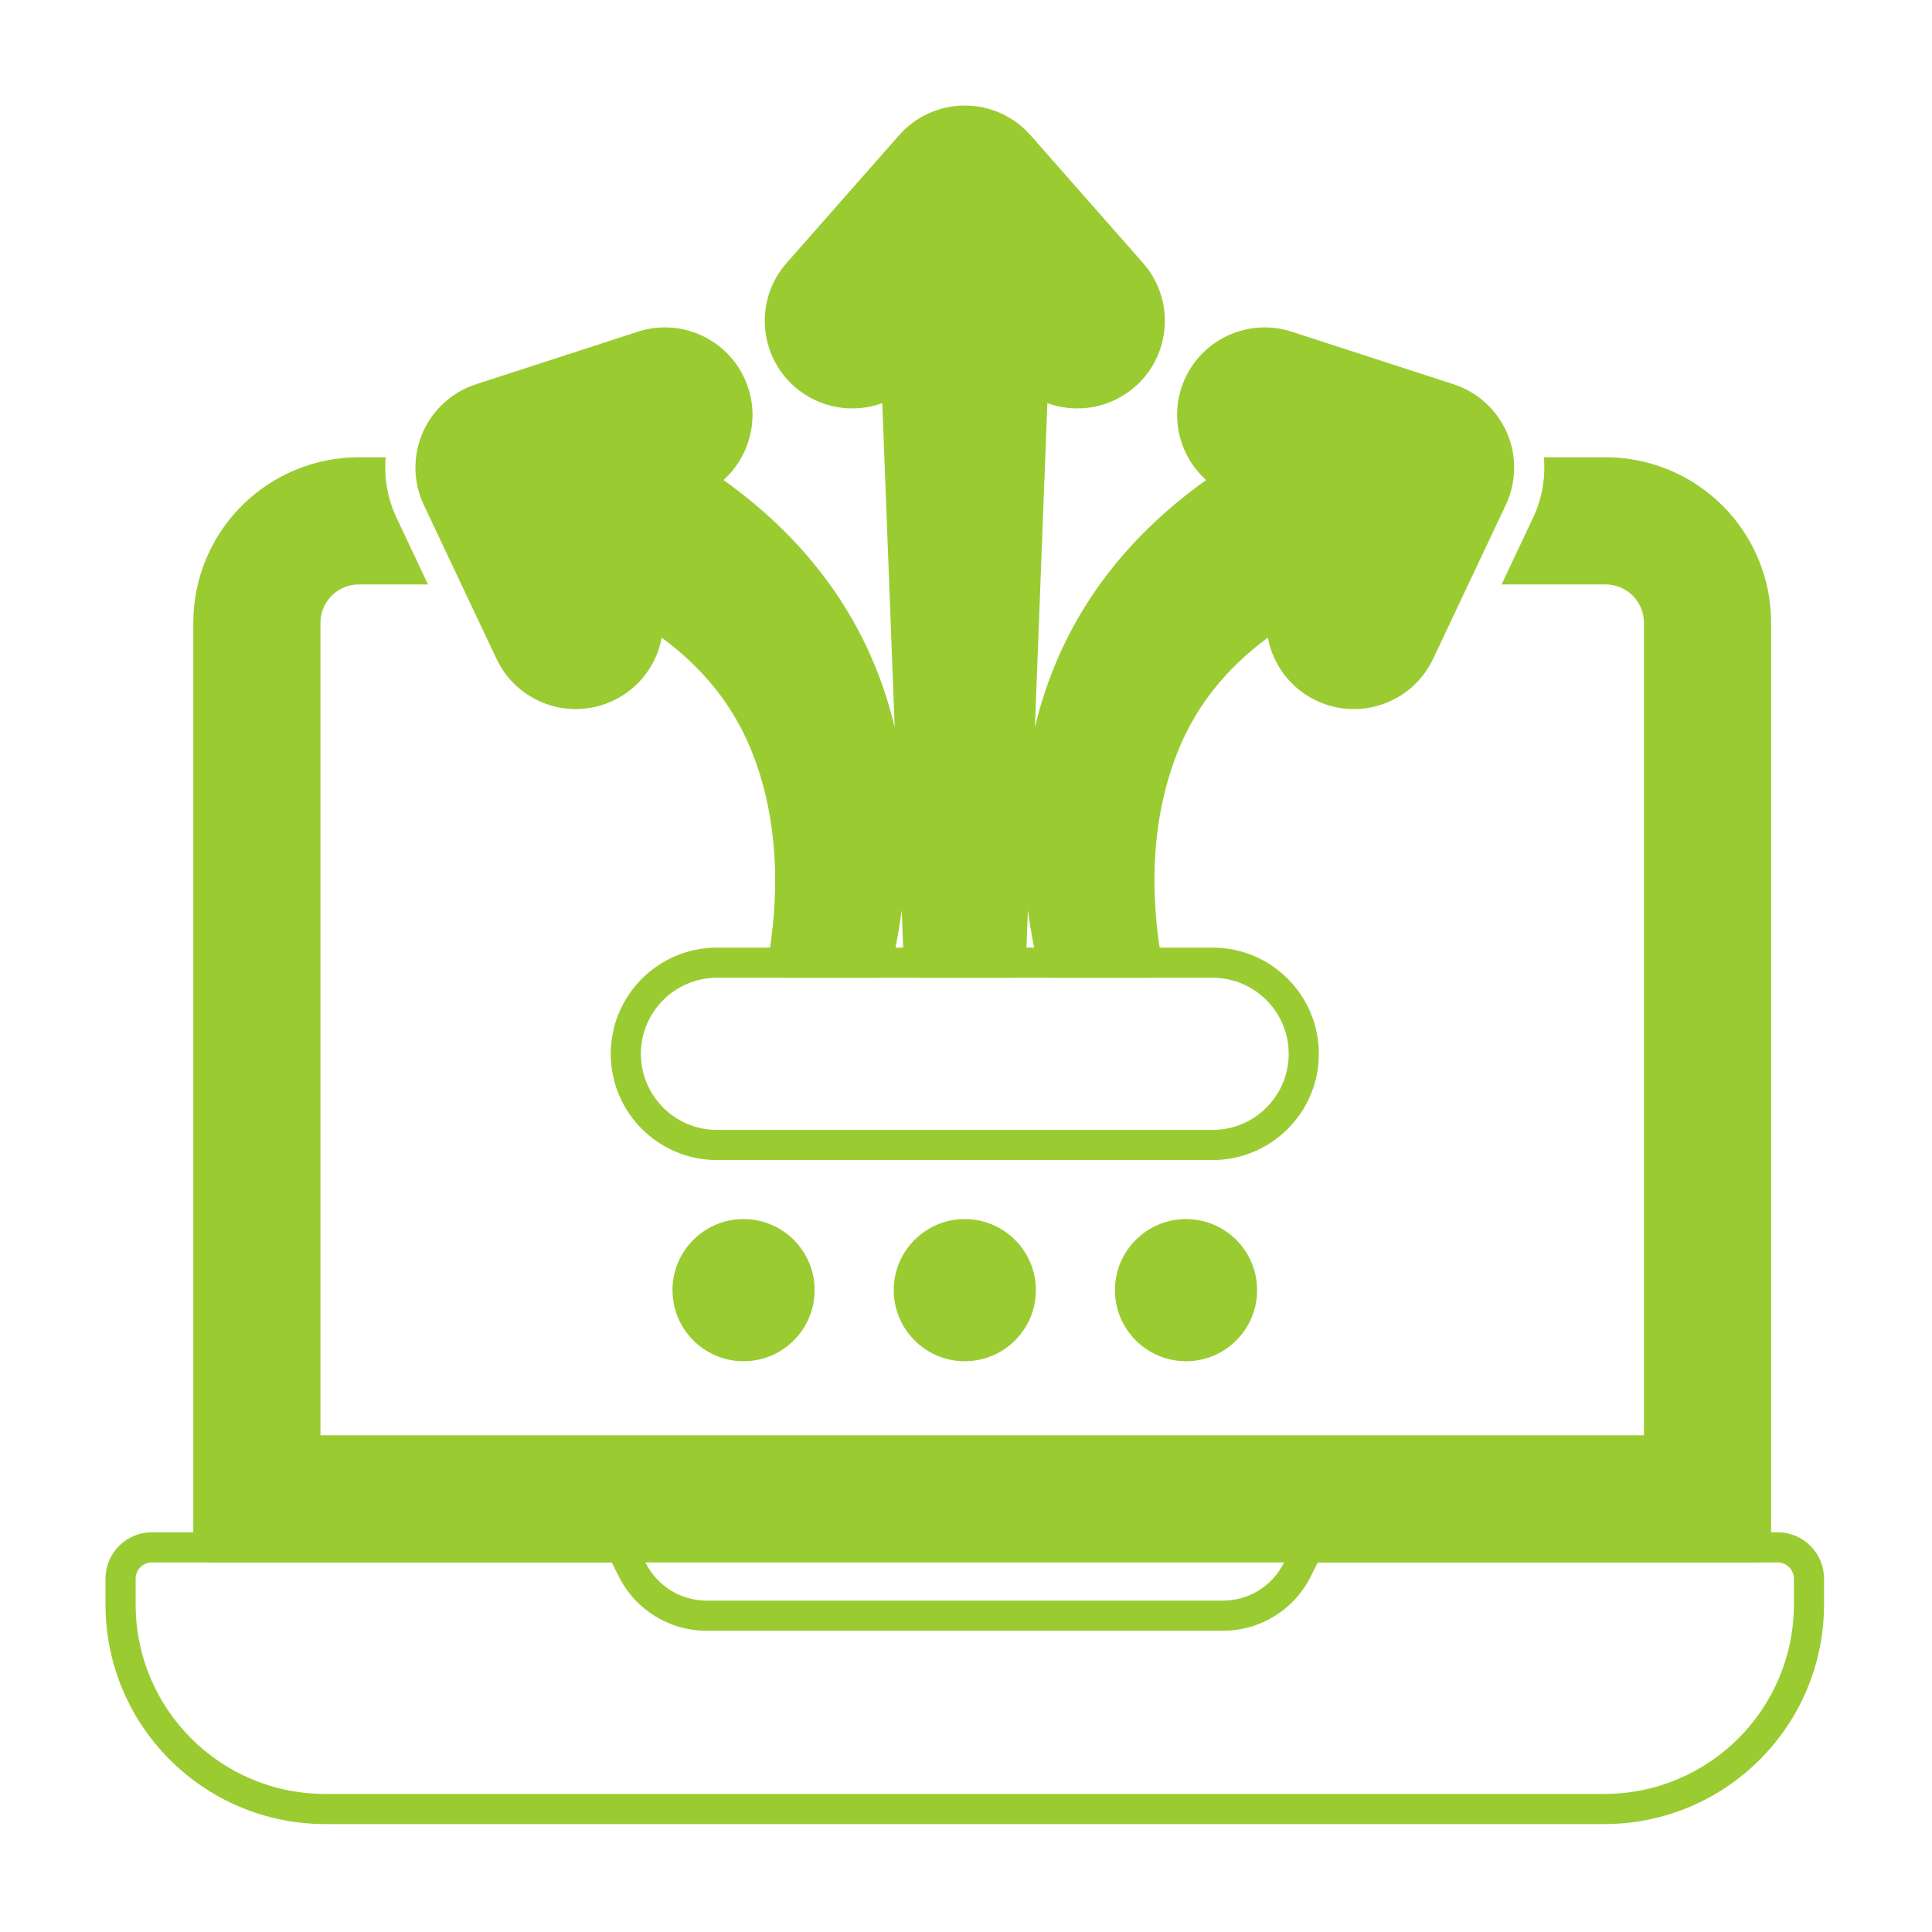 <svg width="66" height="66" viewBox="0 0 66 66" fill="none" xmlns="http://www.w3.org/2000/svg">
<g id="growth_5844658 1">
<path id="Vector" fill-rule="evenodd" clip-rule="evenodd" d="M24.492 39.629H41.425C43.428 39.629 45.054 38.004 45.054 36.001C45.054 33.998 43.428 32.372 41.425 32.372H24.492C22.49 32.372 20.864 33.998 20.864 36.001C20.864 38.004 22.49 39.629 24.492 39.629ZM24.492 38.6C23.058 38.6 21.894 37.435 21.894 36.001C21.894 34.567 23.058 33.402 24.492 33.402H41.425C42.859 33.402 44.024 34.567 44.024 36.001C44.024 37.435 42.859 38.6 41.425 38.6H24.492Z" fill="#9ACC32"/>
<path id="Vector_2" fill-rule="evenodd" clip-rule="evenodd" d="M25.401 41.645C24.061 41.645 22.973 42.733 22.973 44.073C22.973 45.413 24.061 46.502 25.401 46.502C26.741 46.502 27.829 45.413 27.829 44.073C27.829 42.733 26.741 41.645 25.401 41.645ZM32.959 41.645C31.619 41.645 30.531 42.733 30.531 44.073C30.531 45.413 31.619 46.502 32.959 46.502C34.299 46.502 35.387 45.413 35.387 44.073C35.387 42.733 34.299 41.645 32.959 41.645ZM40.516 41.645C39.176 41.645 38.088 42.733 38.088 44.073C38.088 45.413 39.176 46.502 40.516 46.502C41.857 46.502 42.945 45.413 42.945 44.073C42.945 42.733 41.857 41.645 40.516 41.645Z" fill="#9ACC32"/>
<path id="Vector_3" fill-rule="evenodd" clip-rule="evenodd" d="M21.677 52.63C21.59 52.456 21.412 52.345 21.217 52.345H5.189C4.314 52.345 3.604 53.055 3.604 53.931V54.809C3.604 58.953 6.963 62.313 11.108 62.313H54.808C58.952 62.313 62.312 58.953 62.312 54.809V53.931C62.312 53.055 61.602 52.345 60.727 52.345H44.699C44.504 52.345 44.325 52.456 44.238 52.63L43.855 53.395C43.462 54.182 42.658 54.679 41.779 54.679H24.137C23.257 54.679 22.453 54.182 22.06 53.395L21.677 52.63ZM20.898 53.375L21.139 53.856C21.707 54.992 22.867 55.709 24.137 55.709H41.779C43.048 55.709 44.209 54.992 44.777 53.856L45.017 53.375H60.727C61.033 53.375 61.282 53.624 61.282 53.931V54.809C61.282 58.384 58.383 61.283 54.808 61.283H11.108C7.532 61.283 4.634 58.384 4.634 54.809V53.931C4.634 53.624 4.882 53.375 5.189 53.375H20.898Z" fill="#9ACC32"/>
<path id="Vector_4" fill-rule="evenodd" clip-rule="evenodd" d="M30.564 24.852C30.48 24.494 30.381 24.134 30.266 23.775C29.425 21.157 27.75 18.567 24.717 16.399C25.567 15.632 25.936 14.409 25.56 13.252C25.049 11.681 23.36 10.821 21.79 11.331L16.259 13.128C15.441 13.393 14.778 13.998 14.437 14.787C14.096 15.576 14.111 16.473 14.478 17.25L16.962 22.509C17.667 24.002 19.451 24.642 20.944 23.937C21.845 23.511 22.435 22.693 22.606 21.784C24.083 22.871 25.04 24.148 25.611 25.501C26.727 28.144 26.566 30.921 26.236 32.798C26.21 32.948 26.251 33.102 26.349 33.218C26.447 33.335 26.591 33.402 26.743 33.402H29.957C30.197 33.402 30.405 33.236 30.459 33.002C30.592 32.416 30.713 31.776 30.804 31.095L30.873 32.907C30.884 33.184 31.111 33.402 31.388 33.402H34.531C34.807 33.402 35.035 33.184 35.045 32.907L35.115 31.097C35.206 31.777 35.326 32.416 35.46 33.002C35.513 33.236 35.721 33.402 35.962 33.402H39.175C39.328 33.402 39.472 33.335 39.57 33.218C39.667 33.102 39.709 32.948 39.683 32.798C39.353 30.921 39.191 28.144 40.307 25.501C40.878 24.148 41.835 22.871 43.311 21.783C43.483 22.693 44.073 23.512 44.973 23.937C46.466 24.642 48.251 24.002 48.956 22.509L51.44 17.25C51.806 16.473 51.822 15.576 51.481 14.787C51.14 13.998 50.476 13.393 49.659 13.128L44.127 11.331C42.557 10.821 40.868 11.681 40.358 13.252C39.982 14.409 40.351 15.632 41.201 16.399C38.168 18.567 36.493 21.157 35.652 23.776C35.537 24.133 35.438 24.491 35.354 24.848L35.779 13.773C36.774 14.133 37.929 13.955 38.779 13.207C40.018 12.116 40.139 10.224 39.048 8.985L35.205 4.62C34.637 3.975 33.819 3.605 32.959 3.605C32.1 3.605 31.282 3.975 30.714 4.62L26.871 8.985C25.78 10.224 25.901 12.116 27.14 13.207C27.989 13.955 29.145 14.133 30.14 13.773L30.564 24.852Z" fill="#9ACC32"/>
<path id="Vector_5" fill-rule="evenodd" clip-rule="evenodd" d="M13.177 15.621H12.257C10.758 15.621 9.32 16.217 8.259 17.277C7.199 18.337 6.603 19.776 6.603 21.275V52.86C6.603 53.145 6.834 53.375 7.118 53.375H59.989C60.274 53.375 60.504 53.145 60.504 52.86V21.275C60.504 19.776 59.909 18.337 58.849 17.277C57.788 16.217 56.35 15.621 54.851 15.621H52.741C52.802 16.324 52.679 17.039 52.371 17.69L51.296 19.965H54.851C55.198 19.965 55.531 20.103 55.777 20.349C56.022 20.595 56.16 20.928 56.16 21.275V49.031H10.947V21.275C10.948 20.928 11.085 20.595 11.331 20.349C11.577 20.103 11.91 19.965 12.257 19.965H14.621L13.547 17.69C13.239 17.039 13.115 16.324 13.177 15.621Z" fill="#9ACC32"/>
</g>
</svg>
